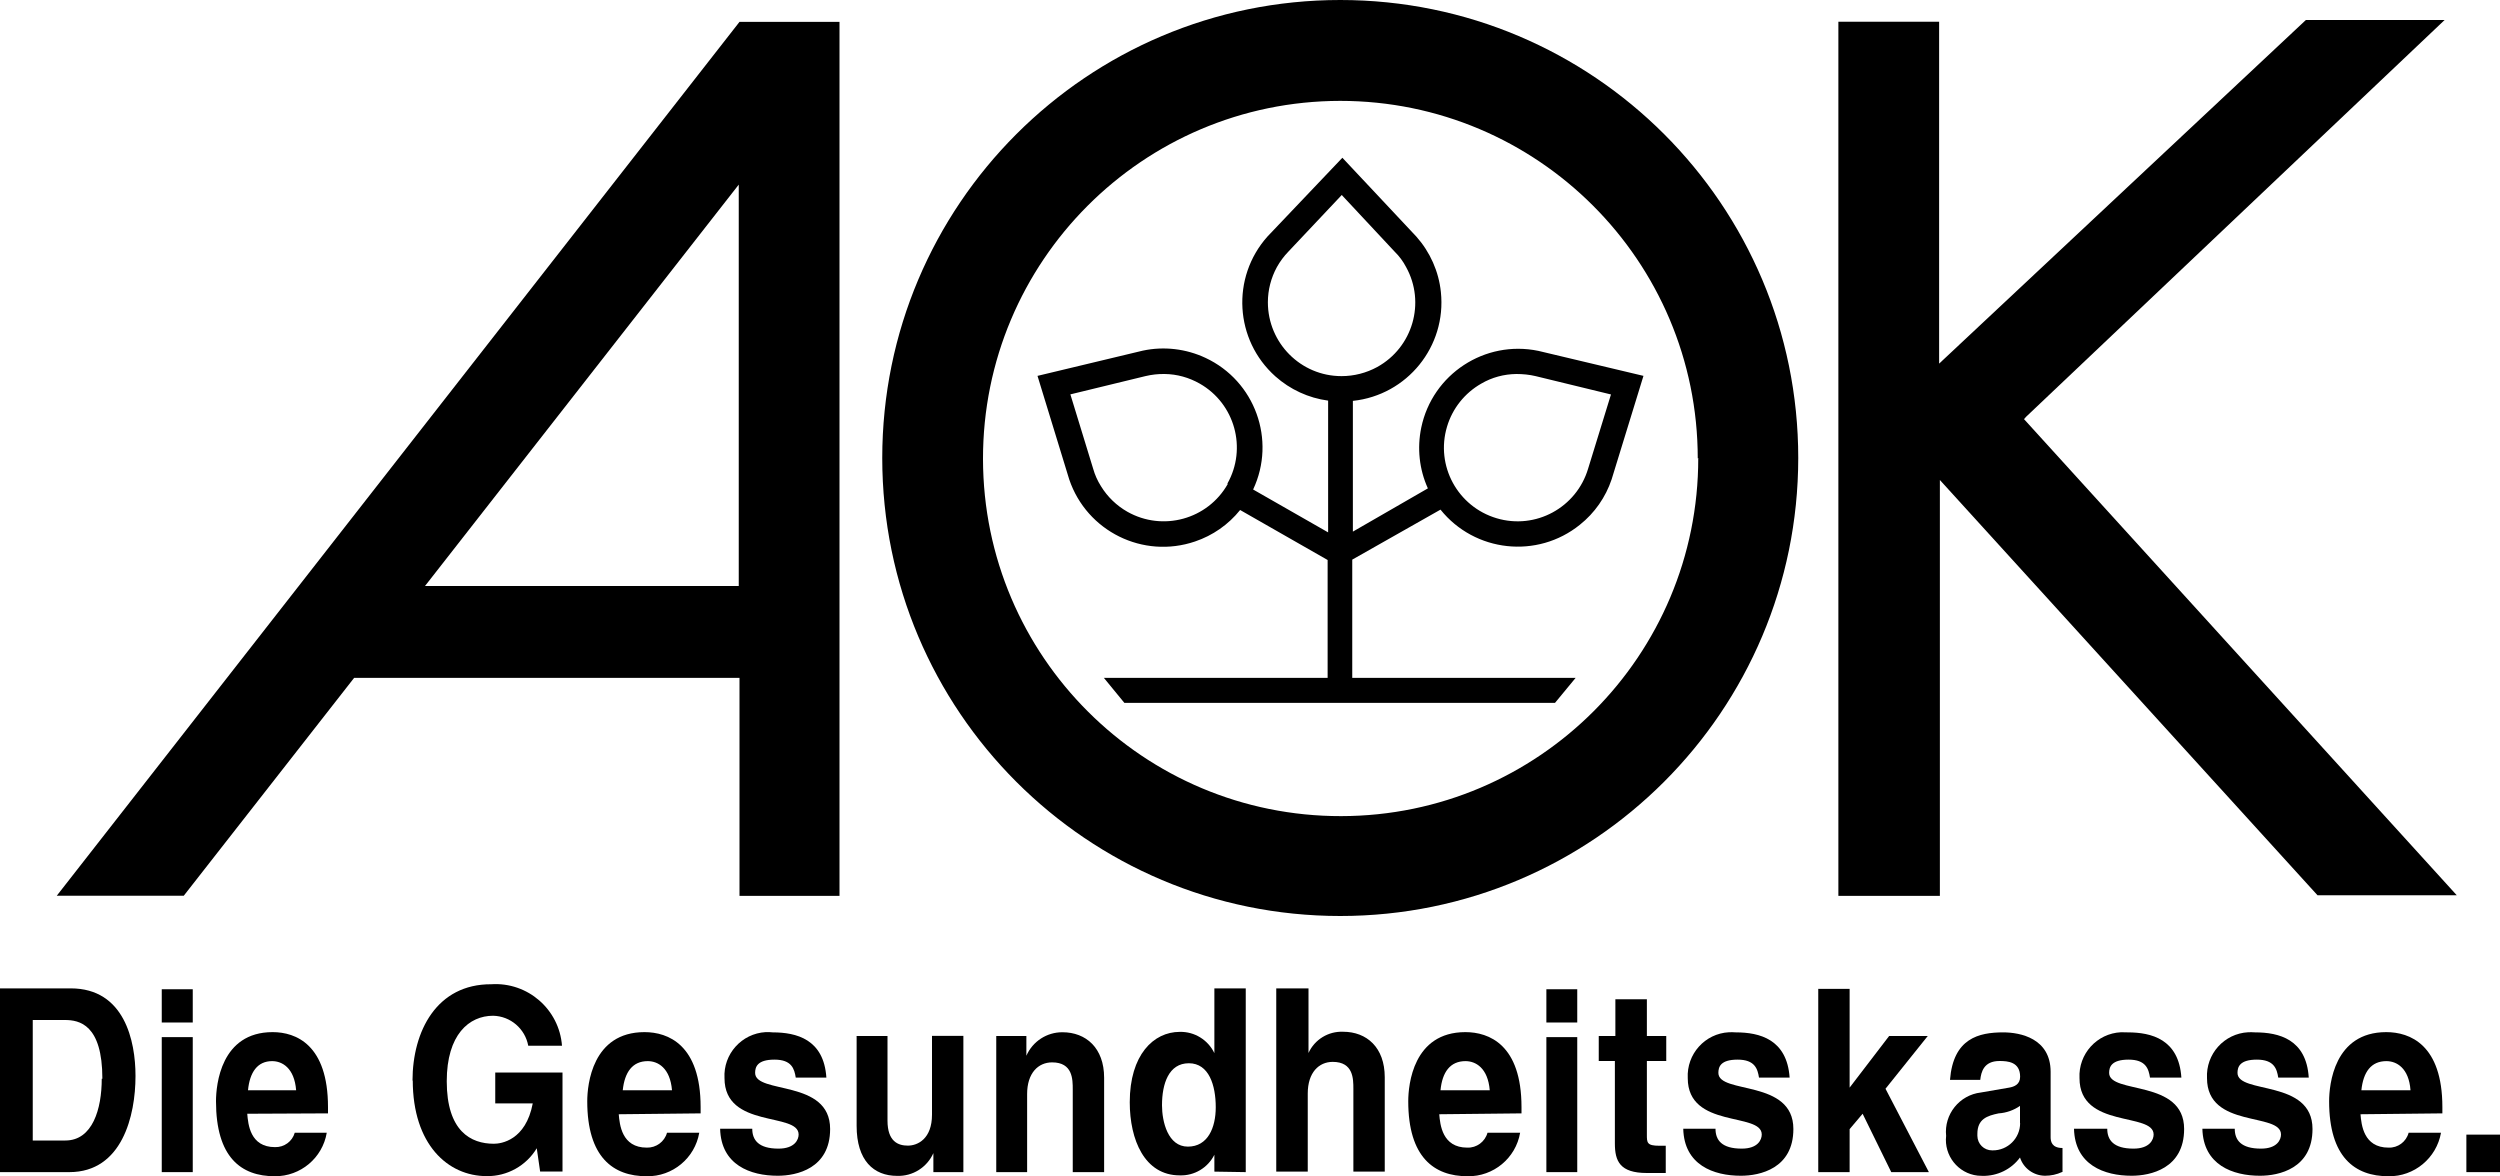 <svg xmlns="http://www.w3.org/2000/svg" id="Ebene_1" viewBox="0 0 200 94.1"><defs><style>.cls-1{stroke-width:0px;}</style></defs><path class="cls-1" d="m195.39,89.07v-.5c0-5-2.6-6-4.49-6-4.18,0-4.57,4.21-4.57,5.53,0,4.48,2.06,6,4.75,6,2.06.03,3.84-1.45,4.2-3.48h-2.59c-.19.72-.86,1.22-1.61,1.19-2,0-2.17-1.84-2.24-2.67l6.55-.07Zm-2.59-1.85h-3.89c.15-1.45.77-2.33,2-2.33.81,0,1.8.54,1.93,2.33h-.04Z"></path><path class="cls-1" d="m176.19,90.3h2.59c0,.91.5,1.59,2.1,1.59,1.3,0,1.6-.72,1.6-1.13,0-1.81-5.92-.44-5.92-4.51-.1-1.92,1.37-3.57,3.3-3.67.18-.01.37,0,.55.01,1.89,0,4.1.54,4.29,3.62h-2.44c-.11-.7-.33-1.44-1.71-1.44s-1.55.59-1.55,1.06c0,1.73,6,.48,6,4.49,0,3.17-2.7,3.74-4.2,3.74-2.18,0-4.54-.86-4.61-3.76h0Z"></path><path class="cls-1" d="m166,90.3h2.58c0,.91.51,1.59,2.1,1.59,1.3,0,1.61-.72,1.61-1.13,0-1.81-5.93-.44-5.93-4.51-.1-1.93,1.39-3.58,3.32-3.67.18,0,.36,0,.54.01,1.88,0,4.09.54,4.29,3.62h-2.51c-.11-.7-.33-1.44-1.71-1.44s-1.56.59-1.56,1.06c0,1.73,6,.48,6,4.49,0,3.17-2.7,3.74-4.2,3.74-2.19,0-4.54-.86-4.61-3.76h.08Z"></path><path class="cls-1" d="m165,93.76v-1.92c-.86,0-.95-.53-.95-.86v-5.23c0-2.69-2.44-3.16-3.79-3.16-1.95,0-4,.47-4.26,3.8h2.42c.07-.63.28-1.51,1.54-1.51.65,0,1.65.06,1.65,1.26,0,.62-.48.8-.88.87l-2.26.39c-1.72.2-2.96,1.75-2.78,3.47-.18,1.57.95,3,2.52,3.18.13.01.26.02.39.02,1.18.02,2.3-.52,3-1.47.28.87,1.09,1.45,2,1.46.47,0,.94-.1,1.37-.3h.03Zm-3.39-3.91c0,1.21-.99,2.19-2.2,2.18-.01,0-.03,0-.04,0-.65,0-1.17-.51-1.18-1.16,0-.05,0-.11,0-.16,0-1.19.78-1.45,1.7-1.64.61-.04,1.21-.25,1.71-.6v1.38h0Z"></path><path class="cls-1" d="m134.65,90.3h2.59c0,.91.5,1.59,2.1,1.59,1.3,0,1.6-.72,1.6-1.13,0-1.81-5.92-.44-5.92-4.51-.1-1.92,1.37-3.57,3.3-3.67.18-.01.37,0,.55.01,1.88,0,4.09.54,4.3,3.62h-2.45c-.11-.7-.33-1.44-1.71-1.44s-1.54.59-1.54,1.06c0,1.73,6,.48,6,4.49,0,3.17-2.69,3.74-4.2,3.74-2.19,0-4.54-.86-4.61-3.76h-.01Z"></path><path class="cls-1" d="m127.94,82.88h1.29v-2.94h2.52v2.94h1.55v2h-1.55v5.9c0,.63,0,.88,1,.88.17,0,.34,0,.51,0v2.18h-1.51c-2.16,0-2.56-.95-2.56-2.36v-6.6h-1.29v-2h.04Z"></path><polygon class="cls-1" points="123.71 82.97 126.18 82.97 126.18 93.77 123.71 93.77 123.71 82.97 123.71 82.97"></polygon><polygon class="cls-1" points="123.71 79.14 126.18 79.14 126.18 81.8 123.71 81.8 123.71 79.14 123.71 79.14"></polygon><path class="cls-1" d="m121.72,89.07v-.5c0-5-2.6-6-4.49-6-4.18,0-4.57,4.21-4.57,5.53,0,4.48,2.07,6,4.75,6,2.07.03,3.85-1.45,4.2-3.48h-2.61c-.2.72-.87,1.22-1.62,1.19-2,0-2.17-1.84-2.24-2.67l6.58-.07Zm-2.58-1.85h-3.9c.14-1.45.77-2.33,2-2.33.81,0,1.79.54,1.94,2.33h-.04Z"></path><path class="cls-1" d="m102.16,79.07h2.52v5.17h0c.49-1.08,1.59-1.75,2.77-1.7,1.88,0,3.33,1.25,3.33,3.64v7.55h-2.51v-6.62c0-.8,0-2.16-1.65-2.16-1.12,0-2,.86-2,2.53v6.25h-2.52v-14.66h.06Z"></path><path class="cls-1" d="m99.66,93.77v-14.7h-2.51v5.18h0c-.51-1.06-1.59-1.73-2.77-1.7-2.1,0-4,1.84-4,5.63,0,3,1.18,5.85,4,5.85,1.17.04,2.25-.61,2.77-1.65h0v1.35l2.51.04Zm-2.4-5.19c0,1.63-.63,3.15-2.23,3.15s-2.07-2-2.07-3.31c0-1.73.54-3.36,2.15-3.36s2.15,1.77,2.15,3.52h0Z"></path><path class="cls-1" d="m79.7,82.88h2.41v1.58h0c.5-1.15,1.64-1.89,2.89-1.88,1.87,0,3.33,1.25,3.33,3.64v7.55h-2.51v-6.62c0-.8,0-2.16-1.65-2.16-1.12,0-2,.86-2,2.53v6.25h-2.47v-10.89Z"></path><path class="cls-1" d="m57.6,90.3h2.58c0,.91.51,1.59,2.1,1.59,1.3,0,1.61-.72,1.61-1.13,0-1.81-5.93-.44-5.93-4.51-.11-1.92,1.37-3.57,3.29-3.68.19-.01.38,0,.57.02,1.88,0,4.09.54,4.29,3.62h-2.45c-.11-.7-.32-1.44-1.7-1.44s-1.55.59-1.55,1.06c0,1.73,6,.48,6,4.49,0,3.17-2.69,3.74-4.19,3.74-2.19,0-4.54-.86-4.61-3.76h-.01Z"></path><path class="cls-1" d="m56.05,89.07v-.5c0-5-2.61-6-4.49-6-4.18,0-4.58,4.21-4.58,5.53,0,4.48,2.07,6,4.76,6,2.07.03,3.85-1.45,4.2-3.48h-2.58c-.2.72-.87,1.21-1.62,1.19-2,0-2.17-1.84-2.24-2.67l6.55-.07Zm-2.33-1.85h-3.9c.15-1.45.78-2.33,2-2.33.81,0,1.79.54,1.94,2.33h-.04Z"></path><path class="cls-1" d="m33,86.47c0-4,1.95-7.75,6.3-7.73,2.92-.19,5.44,2.01,5.66,4.92h-2.7c-.25-1.36-1.42-2.37-2.81-2.4-1.92,0-3.71,1.5-3.71,5.24,0,4,1.93,5,3.77,5,.58,0,2.55-.27,3.11-3.23h-3v-2.47h5.38v7.92h-1.79l-.27-1.86c-.84,1.4-2.37,2.25-4,2.23-3.11,0-5.92-2.53-5.92-7.67l-.02.05Z"></path><path class="cls-1" d="m26.24,89.07v-.5c0-5-2.57-6-4.43-6-4.14,0-4.53,4.21-4.53,5.53,0,4.48,2,6,4.71,6,2.05.01,3.81-1.46,4.15-3.48h-2.56c-.2.7-.85,1.17-1.58,1.15-2,0-2.15-1.84-2.22-2.67l6.46-.03Zm-2.55-1.85h-3.85c.14-1.45.76-2.33,1.93-2.33.8,0,1.78.54,1.92,2.33Z"></path><polygon class="cls-1" points="12.94 82.97 15.42 82.97 15.42 93.77 12.94 93.77 12.94 82.97 12.94 82.97"></polygon><polygon class="cls-1" points="12.94 79.14 15.42 79.14 15.42 81.8 12.94 81.8 12.94 79.14 12.94 79.14"></polygon><path class="cls-1" d="m10.84,86.07c0-2.79-.88-7-5.18-7H0v14.7h5.55c4.22,0,5.29-4.52,5.29-7.68v-.02Zm-2.7.23c0,2.41-.73,4.94-2.91,4.94h-2.61v-9.64h2.57c1.15,0,3,.35,3,4.7h-.05Z"></path><path class="cls-1" d="m67.16,71.67V1.75h-8L4.54,71.66h10.16l13.63-17.43h30.83v17.44h8Zm-8-24.79h-25.16L59.1,14.77v32.11h.06Z"></path><path class="cls-1" d="m68.51,82.88h2.49v6.77c0,1.68.86,2,1.63,2s1.93-.53,1.93-2.48v-6.3h2.51v10.9h-2.4v-1.52h0c-.51,1.14-1.65,1.86-2.9,1.82-1.88,0-3.24-1.23-3.24-4v-7.18h-.02Z"></path><path class="cls-1" d="m143.86,36.64C143.86,16.4,127.46,0,107.22,0s-36.64,16.4-36.64,36.64,16.4,36.64,36.64,36.64c20.23,0,36.63-16.41,36.64-36.64Zm-8,0c.02,15.8-12.77,28.63-28.57,28.65-15.8.02-28.63-12.77-28.65-28.57-.02-15.8,12.77-28.63,28.57-28.65,0,0,0,0,0,0,15.8,0,28.61,12.81,28.61,28.61h0l.03-.04Z"></path><polygon class="cls-1" points="145.46 79.11 147.97 79.11 147.97 87.01 151.13 82.88 154.22 82.88 150.84 87.1 154.31 93.77 151.3 93.77 149.01 89.1 147.97 90.33 147.97 93.77 145.46 93.77 145.46 79.11 145.46 79.11"></polygon><polygon class="cls-1" points="161.92 33.53 196.54 71.62 185.4 71.62 155.19 38.4 155.19 71.67 147.07 71.67 147.07 1.74 155.13 1.74 155.13 29.09 184.47 1.6 195.57 1.6 162.1 33.33 161.92 33.53 161.92 33.53"></polygon><polygon class="cls-1" points="200 93.77 197.31 93.77 197.31 90.77 200 90.77 200 93.77 200 93.77"></polygon><path class="cls-1" d="m131.48,30.07l-8.41-2c-4.28-.89-8.48,1.86-9.37,6.14-.34,1.64-.16,3.34.53,4.86l-6,3.46v-10.46c4.35-.46,7.5-4.36,7.04-8.71-.17-1.64-.86-3.19-1.96-4.43l-5.92-6.31-6,6.31c-2.91,3.27-2.62,8.27.64,11.18,1.18,1.05,2.65,1.73,4.22,1.94v10.54l-6-3.43c1.86-3.96.15-8.68-3.81-10.53-1.56-.73-3.32-.94-5.01-.58l-8.43,2.02,2.54,8.29c1.41,4.15,5.91,6.37,10.06,4.96,1.42-.48,2.67-1.35,3.61-2.52l7,4v9.43h-17.9l1.64,2h34.45l1.65-2h-17.87v-9.46l7.06-4c2.74,3.41,7.74,3.96,11.15,1.21,1.18-.94,2.06-2.2,2.54-3.63l2.55-8.29h0Zm-33.26,8.65c-1.6,2.83-5.2,3.82-8.03,2.22-.86-.49-1.59-1.19-2.11-2.04-.28-.44-.49-.91-.63-1.41l-1.82-5.94,6-1.46c.5-.12,1.02-.18,1.54-.17.99.01,1.95.28,2.81.77,2.81,1.6,3.8,5.18,2.21,8l.03.03Zm9.1-8.63c-3.26,0-5.89-2.65-5.89-5.91,0-.98.25-1.95.72-2.81.25-.45.56-.87.92-1.24l4.27-4.53,4.23,4.53c.37.36.68.78.92,1.24,1.57,2.84.53,6.42-2.31,7.99-.88.48-1.86.73-2.86.73Zm21.56,1.46l-1.83,5.94c-.93,3.12-4.2,4.9-7.32,3.97-3.12-.93-4.9-4.2-3.97-7.32.43-1.46,1.42-2.7,2.74-3.45.85-.5,1.82-.76,2.81-.77.52,0,1.04.05,1.54.17l6,1.46h.03Z"></path></svg>